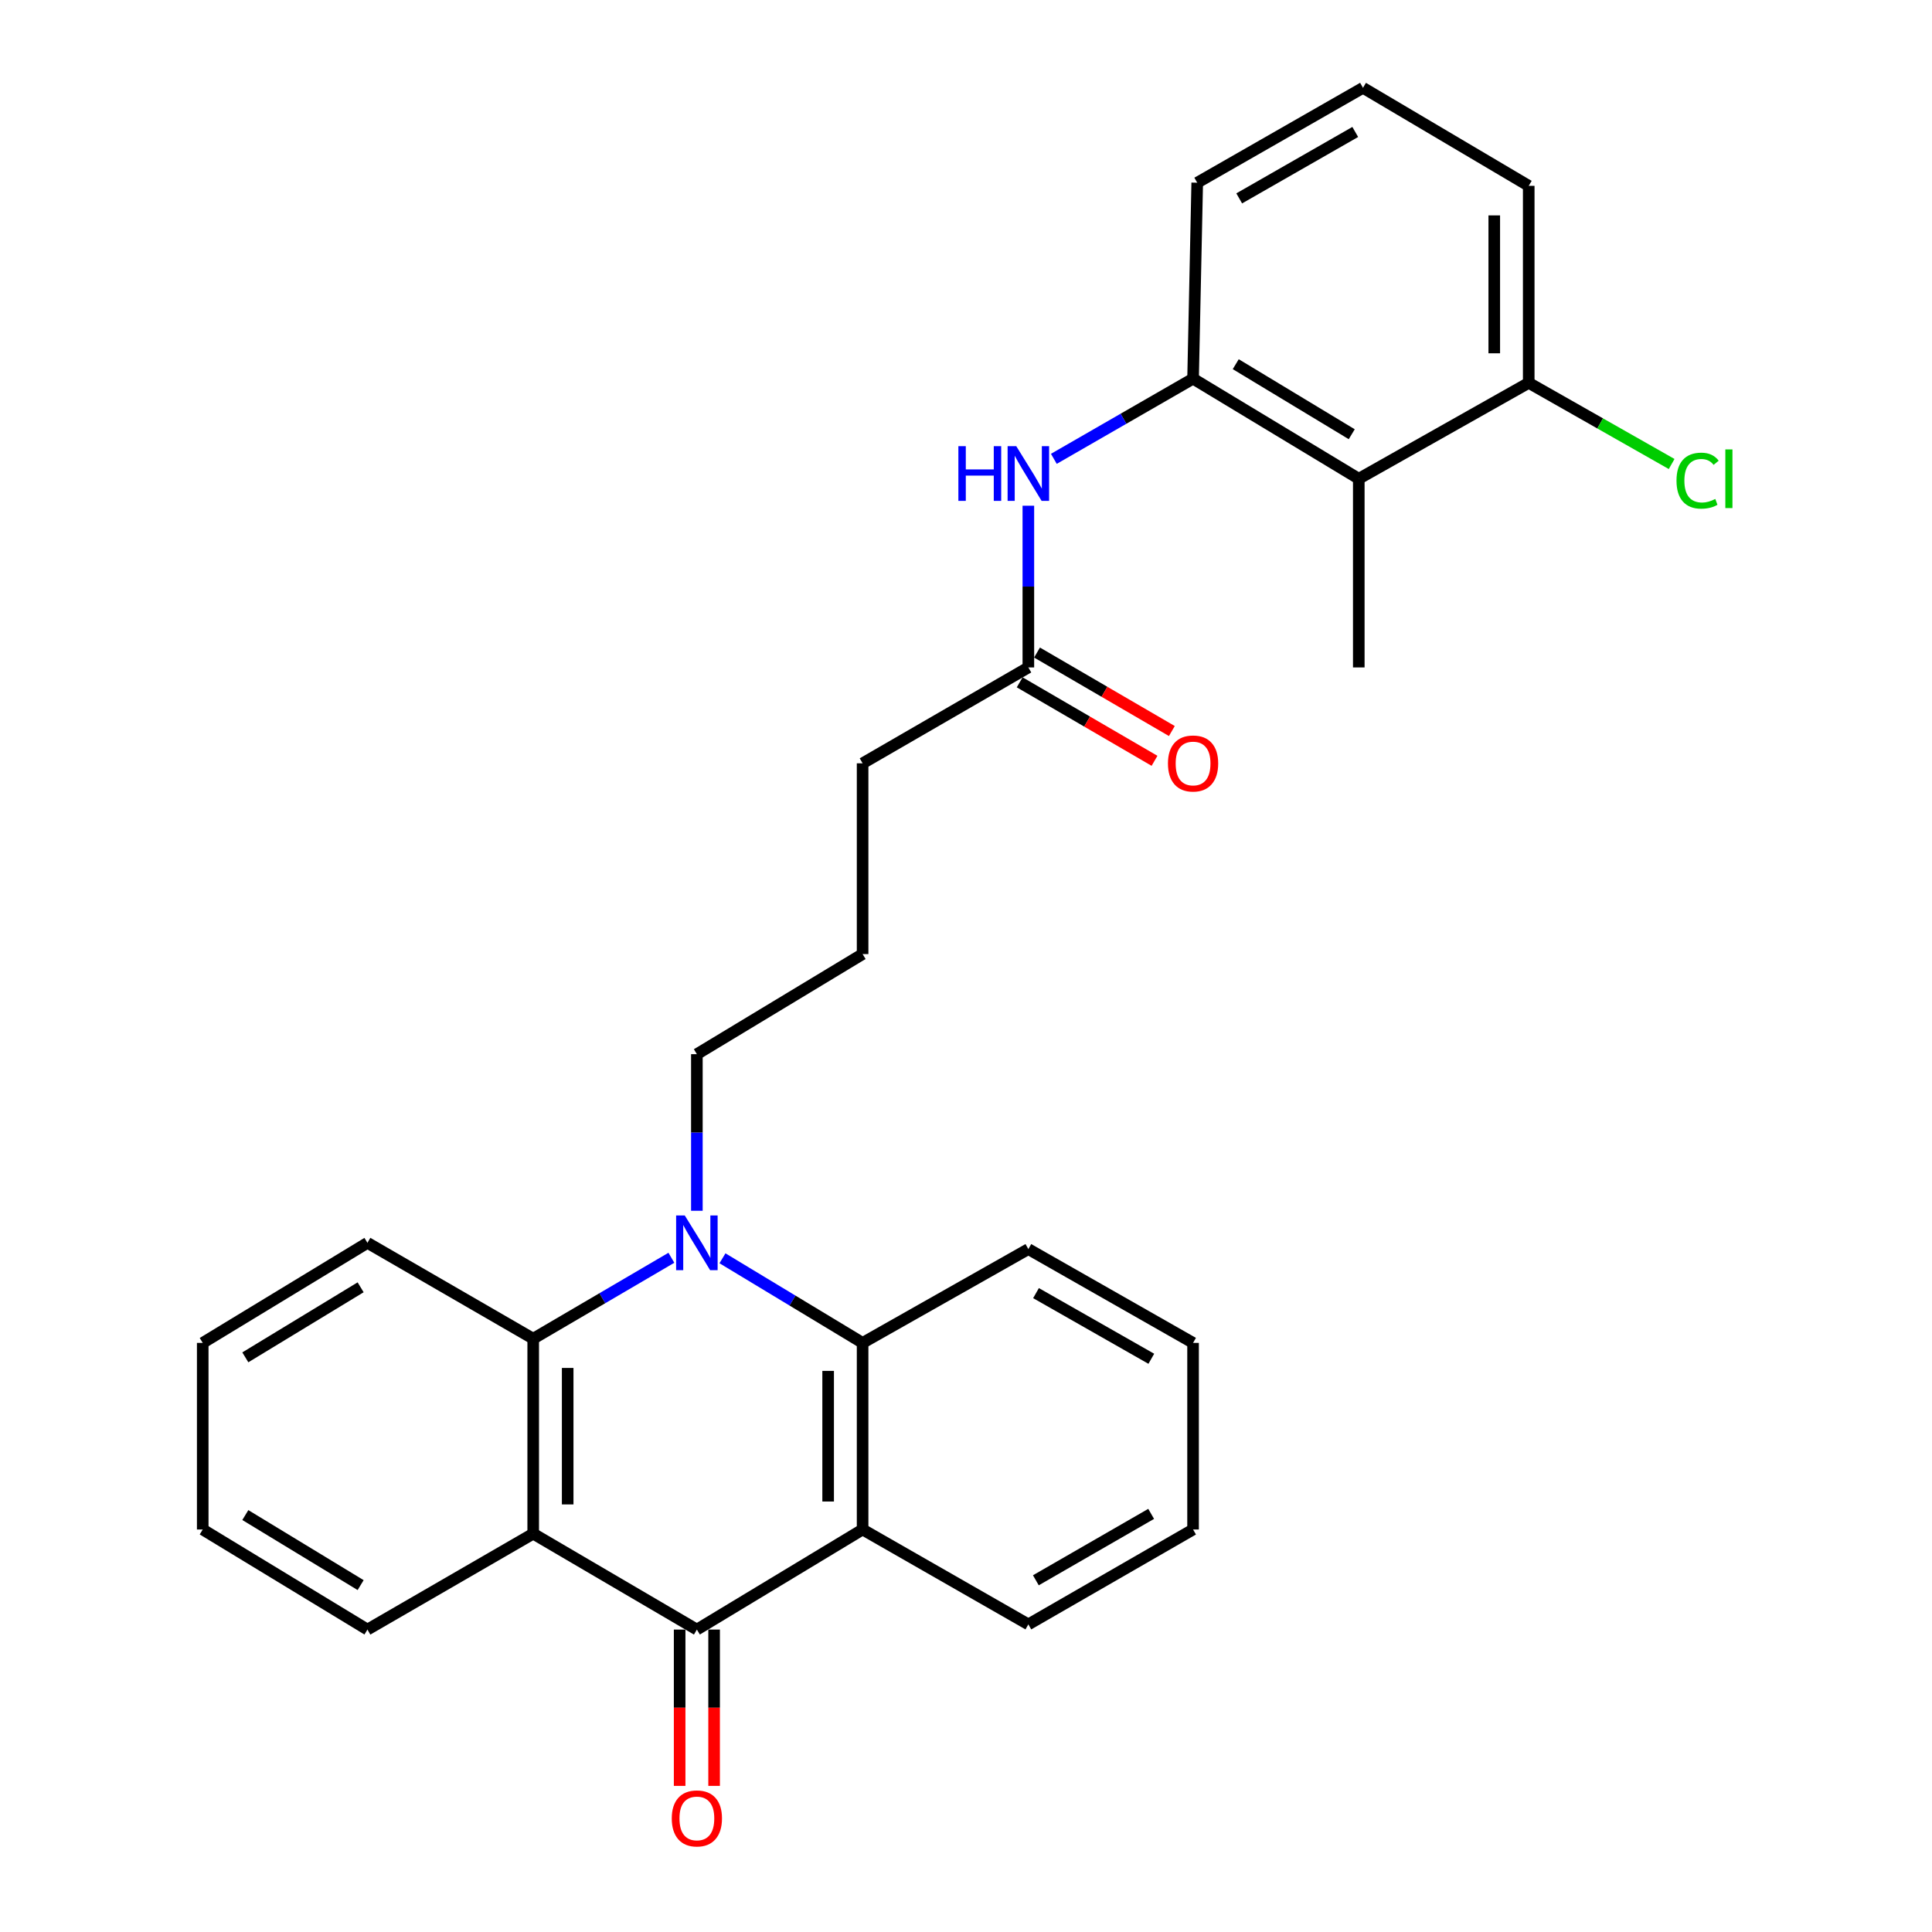 <?xml version='1.0' encoding='iso-8859-1'?>
<svg version='1.1' baseProfile='full'
              xmlns='http://www.w3.org/2000/svg'
                      xmlns:rdkit='http://www.rdkit.org/xml'
                      xmlns:xlink='http://www.w3.org/1999/xlink'
                  xml:space='preserve'
width='1000px' height='1000px' viewBox='0 0 1000 1000'>
<!-- END OF HEADER -->
<rect style='opacity:1.0;fill:#FFFFFF;stroke:none' width='1000' height='1000' x='0' y='0'> </rect>
<path class='bond-3' d='M 347.507,651.02 L 311.748,671.966' style='fill:none;fill-rule:evenodd;stroke:#0000FF;stroke-width:6px;stroke-linecap:butt;stroke-linejoin:miter;stroke-opacity:1' />
<path class='bond-3' d='M 311.748,671.966 L 275.989,692.912' style='fill:none;fill-rule:evenodd;stroke:#000000;stroke-width:6px;stroke-linecap:butt;stroke-linejoin:miter;stroke-opacity:1' />
<path class='bond-4' d='M 373.946,651.288 L 410.214,673.185' style='fill:none;fill-rule:evenodd;stroke:#0000FF;stroke-width:6px;stroke-linecap:butt;stroke-linejoin:miter;stroke-opacity:1' />
<path class='bond-4' d='M 410.214,673.185 L 446.483,695.082' style='fill:none;fill-rule:evenodd;stroke:#000000;stroke-width:6px;stroke-linecap:butt;stroke-linejoin:miter;stroke-opacity:1' />
<path class='bond-12' d='M 360.701,626.69 L 360.701,586.164' style='fill:none;fill-rule:evenodd;stroke:#0000FF;stroke-width:6px;stroke-linecap:butt;stroke-linejoin:miter;stroke-opacity:1' />
<path class='bond-12' d='M 360.701,586.164 L 360.701,545.638' style='fill:none;fill-rule:evenodd;stroke:#000000;stroke-width:6px;stroke-linecap:butt;stroke-linejoin:miter;stroke-opacity:1' />
<path class='bond-0' d='M 360.701,843.466 L 446.483,791.666' style='fill:none;fill-rule:evenodd;stroke:#000000;stroke-width:6px;stroke-linecap:butt;stroke-linejoin:miter;stroke-opacity:1' />
<path class='bond-9' d='M 351.782,843.466 L 351.782,883.917' style='fill:none;fill-rule:evenodd;stroke:#000000;stroke-width:6px;stroke-linecap:butt;stroke-linejoin:miter;stroke-opacity:1' />
<path class='bond-9' d='M 351.782,883.917 L 351.782,924.369' style='fill:none;fill-rule:evenodd;stroke:#FF0000;stroke-width:6px;stroke-linecap:butt;stroke-linejoin:miter;stroke-opacity:1' />
<path class='bond-9' d='M 369.62,843.466 L 369.62,883.917' style='fill:none;fill-rule:evenodd;stroke:#000000;stroke-width:6px;stroke-linecap:butt;stroke-linejoin:miter;stroke-opacity:1' />
<path class='bond-9' d='M 369.62,883.917 L 369.62,924.369' style='fill:none;fill-rule:evenodd;stroke:#FF0000;stroke-width:6px;stroke-linecap:butt;stroke-linejoin:miter;stroke-opacity:1' />
<path class='bond-28' d='M 360.701,843.466 L 275.989,793.826' style='fill:none;fill-rule:evenodd;stroke:#000000;stroke-width:6px;stroke-linecap:butt;stroke-linejoin:miter;stroke-opacity:1' />
<path class='bond-1' d='M 275.989,793.826 L 275.989,692.912' style='fill:none;fill-rule:evenodd;stroke:#000000;stroke-width:6px;stroke-linecap:butt;stroke-linejoin:miter;stroke-opacity:1' />
<path class='bond-1' d='M 293.828,778.689 L 293.828,708.049' style='fill:none;fill-rule:evenodd;stroke:#000000;stroke-width:6px;stroke-linecap:butt;stroke-linejoin:miter;stroke-opacity:1' />
<path class='bond-14' d='M 275.989,793.826 L 190.188,843.466' style='fill:none;fill-rule:evenodd;stroke:#000000;stroke-width:6px;stroke-linecap:butt;stroke-linejoin:miter;stroke-opacity:1' />
<path class='bond-2' d='M 446.483,791.666 L 446.483,695.082' style='fill:none;fill-rule:evenodd;stroke:#000000;stroke-width:6px;stroke-linecap:butt;stroke-linejoin:miter;stroke-opacity:1' />
<path class='bond-2' d='M 428.645,777.178 L 428.645,709.57' style='fill:none;fill-rule:evenodd;stroke:#000000;stroke-width:6px;stroke-linecap:butt;stroke-linejoin:miter;stroke-opacity:1' />
<path class='bond-15' d='M 446.483,791.666 L 532.275,840.78' style='fill:none;fill-rule:evenodd;stroke:#000000;stroke-width:6px;stroke-linecap:butt;stroke-linejoin:miter;stroke-opacity:1' />
<path class='bond-16' d='M 275.989,692.912 L 190.188,643.292' style='fill:none;fill-rule:evenodd;stroke:#000000;stroke-width:6px;stroke-linecap:butt;stroke-linejoin:miter;stroke-opacity:1' />
<path class='bond-17' d='M 446.483,695.082 L 532.275,646.532' style='fill:none;fill-rule:evenodd;stroke:#000000;stroke-width:6px;stroke-linecap:butt;stroke-linejoin:miter;stroke-opacity:1' />
<path class='bond-5' d='M 703.303,247.799 L 617.531,195.999' style='fill:none;fill-rule:evenodd;stroke:#000000;stroke-width:6px;stroke-linecap:butt;stroke-linejoin:miter;stroke-opacity:1' />
<path class='bond-5' d='M 699.659,224.76 L 639.619,188.499' style='fill:none;fill-rule:evenodd;stroke:#000000;stroke-width:6px;stroke-linecap:butt;stroke-linejoin:miter;stroke-opacity:1' />
<path class='bond-10' d='M 703.303,247.799 L 791.265,198.159' style='fill:none;fill-rule:evenodd;stroke:#000000;stroke-width:6px;stroke-linecap:butt;stroke-linejoin:miter;stroke-opacity:1' />
<path class='bond-19' d='M 703.303,247.799 L 703.303,345.463' style='fill:none;fill-rule:evenodd;stroke:#000000;stroke-width:6px;stroke-linecap:butt;stroke-linejoin:miter;stroke-opacity:1' />
<path class='bond-6' d='M 617.531,195.999 L 581.503,216.746' style='fill:none;fill-rule:evenodd;stroke:#000000;stroke-width:6px;stroke-linecap:butt;stroke-linejoin:miter;stroke-opacity:1' />
<path class='bond-6' d='M 581.503,216.746 L 545.474,237.493' style='fill:none;fill-rule:evenodd;stroke:#0000FF;stroke-width:6px;stroke-linecap:butt;stroke-linejoin:miter;stroke-opacity:1' />
<path class='bond-18' d='M 617.531,195.999 L 619.682,94.569' style='fill:none;fill-rule:evenodd;stroke:#000000;stroke-width:6px;stroke-linecap:butt;stroke-linejoin:miter;stroke-opacity:1' />
<path class='bond-7' d='M 532.275,261.763 L 532.275,303.613' style='fill:none;fill-rule:evenodd;stroke:#0000FF;stroke-width:6px;stroke-linecap:butt;stroke-linejoin:miter;stroke-opacity:1' />
<path class='bond-7' d='M 532.275,303.613 L 532.275,345.463' style='fill:none;fill-rule:evenodd;stroke:#000000;stroke-width:6px;stroke-linecap:butt;stroke-linejoin:miter;stroke-opacity:1' />
<path class='bond-8' d='M 532.275,345.463 L 446.483,395.093' style='fill:none;fill-rule:evenodd;stroke:#000000;stroke-width:6px;stroke-linecap:butt;stroke-linejoin:miter;stroke-opacity:1' />
<path class='bond-11' d='M 527.788,353.171 L 562.683,373.485' style='fill:none;fill-rule:evenodd;stroke:#000000;stroke-width:6px;stroke-linecap:butt;stroke-linejoin:miter;stroke-opacity:1' />
<path class='bond-11' d='M 562.683,373.485 L 597.578,393.798' style='fill:none;fill-rule:evenodd;stroke:#FF0000;stroke-width:6px;stroke-linecap:butt;stroke-linejoin:miter;stroke-opacity:1' />
<path class='bond-11' d='M 536.762,337.755 L 571.657,358.068' style='fill:none;fill-rule:evenodd;stroke:#000000;stroke-width:6px;stroke-linecap:butt;stroke-linejoin:miter;stroke-opacity:1' />
<path class='bond-11' d='M 571.657,358.068 L 606.552,378.382' style='fill:none;fill-rule:evenodd;stroke:#FF0000;stroke-width:6px;stroke-linecap:butt;stroke-linejoin:miter;stroke-opacity:1' />
<path class='bond-13' d='M 791.265,198.159 L 828.253,219.165' style='fill:none;fill-rule:evenodd;stroke:#000000;stroke-width:6px;stroke-linecap:butt;stroke-linejoin:miter;stroke-opacity:1' />
<path class='bond-13' d='M 828.253,219.165 L 865.24,240.17' style='fill:none;fill-rule:evenodd;stroke:#00CC00;stroke-width:6px;stroke-linecap:butt;stroke-linejoin:miter;stroke-opacity:1' />
<path class='bond-31' d='M 791.265,198.159 L 791.265,96.194' style='fill:none;fill-rule:evenodd;stroke:#000000;stroke-width:6px;stroke-linecap:butt;stroke-linejoin:miter;stroke-opacity:1' />
<path class='bond-31' d='M 773.427,182.865 L 773.427,111.489' style='fill:none;fill-rule:evenodd;stroke:#000000;stroke-width:6px;stroke-linecap:butt;stroke-linejoin:miter;stroke-opacity:1' />
<path class='bond-20' d='M 360.701,545.638 L 446.483,493.827' style='fill:none;fill-rule:evenodd;stroke:#000000;stroke-width:6px;stroke-linecap:butt;stroke-linejoin:miter;stroke-opacity:1' />
<path class='bond-30' d='M 190.188,843.466 L 104.931,791.666' style='fill:none;fill-rule:evenodd;stroke:#000000;stroke-width:6px;stroke-linecap:butt;stroke-linejoin:miter;stroke-opacity:1' />
<path class='bond-30' d='M 186.662,820.451 L 126.982,784.191' style='fill:none;fill-rule:evenodd;stroke:#000000;stroke-width:6px;stroke-linecap:butt;stroke-linejoin:miter;stroke-opacity:1' />
<path class='bond-29' d='M 532.275,840.78 L 617.531,791.666' style='fill:none;fill-rule:evenodd;stroke:#000000;stroke-width:6px;stroke-linecap:butt;stroke-linejoin:miter;stroke-opacity:1' />
<path class='bond-29' d='M 536.159,817.956 L 595.838,783.576' style='fill:none;fill-rule:evenodd;stroke:#000000;stroke-width:6px;stroke-linecap:butt;stroke-linejoin:miter;stroke-opacity:1' />
<path class='bond-26' d='M 190.188,643.292 L 104.931,695.082' style='fill:none;fill-rule:evenodd;stroke:#000000;stroke-width:6px;stroke-linecap:butt;stroke-linejoin:miter;stroke-opacity:1' />
<path class='bond-26' d='M 186.66,666.306 L 126.981,702.559' style='fill:none;fill-rule:evenodd;stroke:#000000;stroke-width:6px;stroke-linecap:butt;stroke-linejoin:miter;stroke-opacity:1' />
<path class='bond-27' d='M 532.275,646.532 L 617.531,695.082' style='fill:none;fill-rule:evenodd;stroke:#000000;stroke-width:6px;stroke-linecap:butt;stroke-linejoin:miter;stroke-opacity:1' />
<path class='bond-27' d='M 536.236,669.316 L 595.916,703.301' style='fill:none;fill-rule:evenodd;stroke:#000000;stroke-width:6px;stroke-linecap:butt;stroke-linejoin:miter;stroke-opacity:1' />
<path class='bond-22' d='M 619.682,94.569 L 705.484,45.455' style='fill:none;fill-rule:evenodd;stroke:#000000;stroke-width:6px;stroke-linecap:butt;stroke-linejoin:miter;stroke-opacity:1' />
<path class='bond-22' d='M 641.414,102.683 L 701.475,68.303' style='fill:none;fill-rule:evenodd;stroke:#000000;stroke-width:6px;stroke-linecap:butt;stroke-linejoin:miter;stroke-opacity:1' />
<path class='bond-21' d='M 446.483,493.827 L 446.483,395.093' style='fill:none;fill-rule:evenodd;stroke:#000000;stroke-width:6px;stroke-linecap:butt;stroke-linejoin:miter;stroke-opacity:1' />
<path class='bond-23' d='M 705.484,45.455 L 791.265,96.194' style='fill:none;fill-rule:evenodd;stroke:#000000;stroke-width:6px;stroke-linecap:butt;stroke-linejoin:miter;stroke-opacity:1' />
<path class='bond-24' d='M 104.931,791.666 L 104.931,695.082' style='fill:none;fill-rule:evenodd;stroke:#000000;stroke-width:6px;stroke-linecap:butt;stroke-linejoin:miter;stroke-opacity:1' />
<path class='bond-25' d='M 617.531,791.666 L 617.531,695.082' style='fill:none;fill-rule:evenodd;stroke:#000000;stroke-width:6px;stroke-linecap:butt;stroke-linejoin:miter;stroke-opacity:1' />
<path  class='atom-0' d='M 354.441 629.132
L 363.721 644.132
Q 364.641 645.612, 366.121 648.292
Q 367.601 650.972, 367.681 651.132
L 367.681 629.132
L 371.441 629.132
L 371.441 657.452
L 367.561 657.452
L 357.601 641.052
Q 356.441 639.132, 355.201 636.932
Q 354.001 634.732, 353.641 634.052
L 353.641 657.452
L 349.961 657.452
L 349.961 629.132
L 354.441 629.132
' fill='#0000FF'/>
<path  class='atom-8' d='M 496.055 230.934
L 499.895 230.934
L 499.895 242.974
L 514.375 242.974
L 514.375 230.934
L 518.215 230.934
L 518.215 259.254
L 514.375 259.254
L 514.375 246.174
L 499.895 246.174
L 499.895 259.254
L 496.055 259.254
L 496.055 230.934
' fill='#0000FF'/>
<path  class='atom-8' d='M 526.015 230.934
L 535.295 245.934
Q 536.215 247.414, 537.695 250.094
Q 539.175 252.774, 539.255 252.934
L 539.255 230.934
L 543.015 230.934
L 543.015 259.254
L 539.135 259.254
L 529.175 242.854
Q 528.015 240.934, 526.775 238.734
Q 525.575 236.534, 525.215 235.854
L 525.215 259.254
L 521.535 259.254
L 521.535 230.934
L 526.015 230.934
' fill='#0000FF'/>
<path  class='atom-10' d='M 347.701 941.21
Q 347.701 934.41, 351.061 930.61
Q 354.421 926.81, 360.701 926.81
Q 366.981 926.81, 370.341 930.61
Q 373.701 934.41, 373.701 941.21
Q 373.701 948.09, 370.301 952.01
Q 366.901 955.89, 360.701 955.89
Q 354.461 955.89, 351.061 952.01
Q 347.701 948.13, 347.701 941.21
M 360.701 952.69
Q 365.021 952.69, 367.341 949.81
Q 369.701 946.89, 369.701 941.21
Q 369.701 935.65, 367.341 932.85
Q 365.021 930.01, 360.701 930.01
Q 356.381 930.01, 354.021 932.81
Q 351.701 935.61, 351.701 941.21
Q 351.701 946.93, 354.021 949.81
Q 356.381 952.69, 360.701 952.69
' fill='#FF0000'/>
<path  class='atom-12' d='M 604.531 395.173
Q 604.531 388.373, 607.891 384.573
Q 611.251 380.773, 617.531 380.773
Q 623.811 380.773, 627.171 384.573
Q 630.531 388.373, 630.531 395.173
Q 630.531 402.053, 627.131 405.973
Q 623.731 409.853, 617.531 409.853
Q 611.291 409.853, 607.891 405.973
Q 604.531 402.093, 604.531 395.173
M 617.531 406.653
Q 621.851 406.653, 624.171 403.773
Q 626.531 400.853, 626.531 395.173
Q 626.531 389.613, 624.171 386.813
Q 621.851 383.973, 617.531 383.973
Q 613.211 383.973, 610.851 386.773
Q 608.531 389.573, 608.531 395.173
Q 608.531 400.893, 610.851 403.773
Q 613.211 406.653, 617.531 406.653
' fill='#FF0000'/>
<path  class='atom-14' d='M 867.753 248.779
Q 867.753 241.739, 871.033 238.059
Q 874.353 234.339, 880.633 234.339
Q 886.473 234.339, 889.593 238.459
L 886.953 240.619
Q 884.673 237.619, 880.633 237.619
Q 876.353 237.619, 874.073 240.499
Q 871.833 243.339, 871.833 248.779
Q 871.833 254.379, 874.153 257.259
Q 876.513 260.139, 881.073 260.139
Q 884.193 260.139, 887.833 258.259
L 888.953 261.259
Q 887.473 262.219, 885.233 262.779
Q 882.993 263.339, 880.513 263.339
Q 874.353 263.339, 871.033 259.579
Q 867.753 255.819, 867.753 248.779
' fill='#00CC00'/>
<path  class='atom-14' d='M 893.033 232.619
L 896.713 232.619
L 896.713 262.979
L 893.033 262.979
L 893.033 232.619
' fill='#00CC00'/>
</svg>
